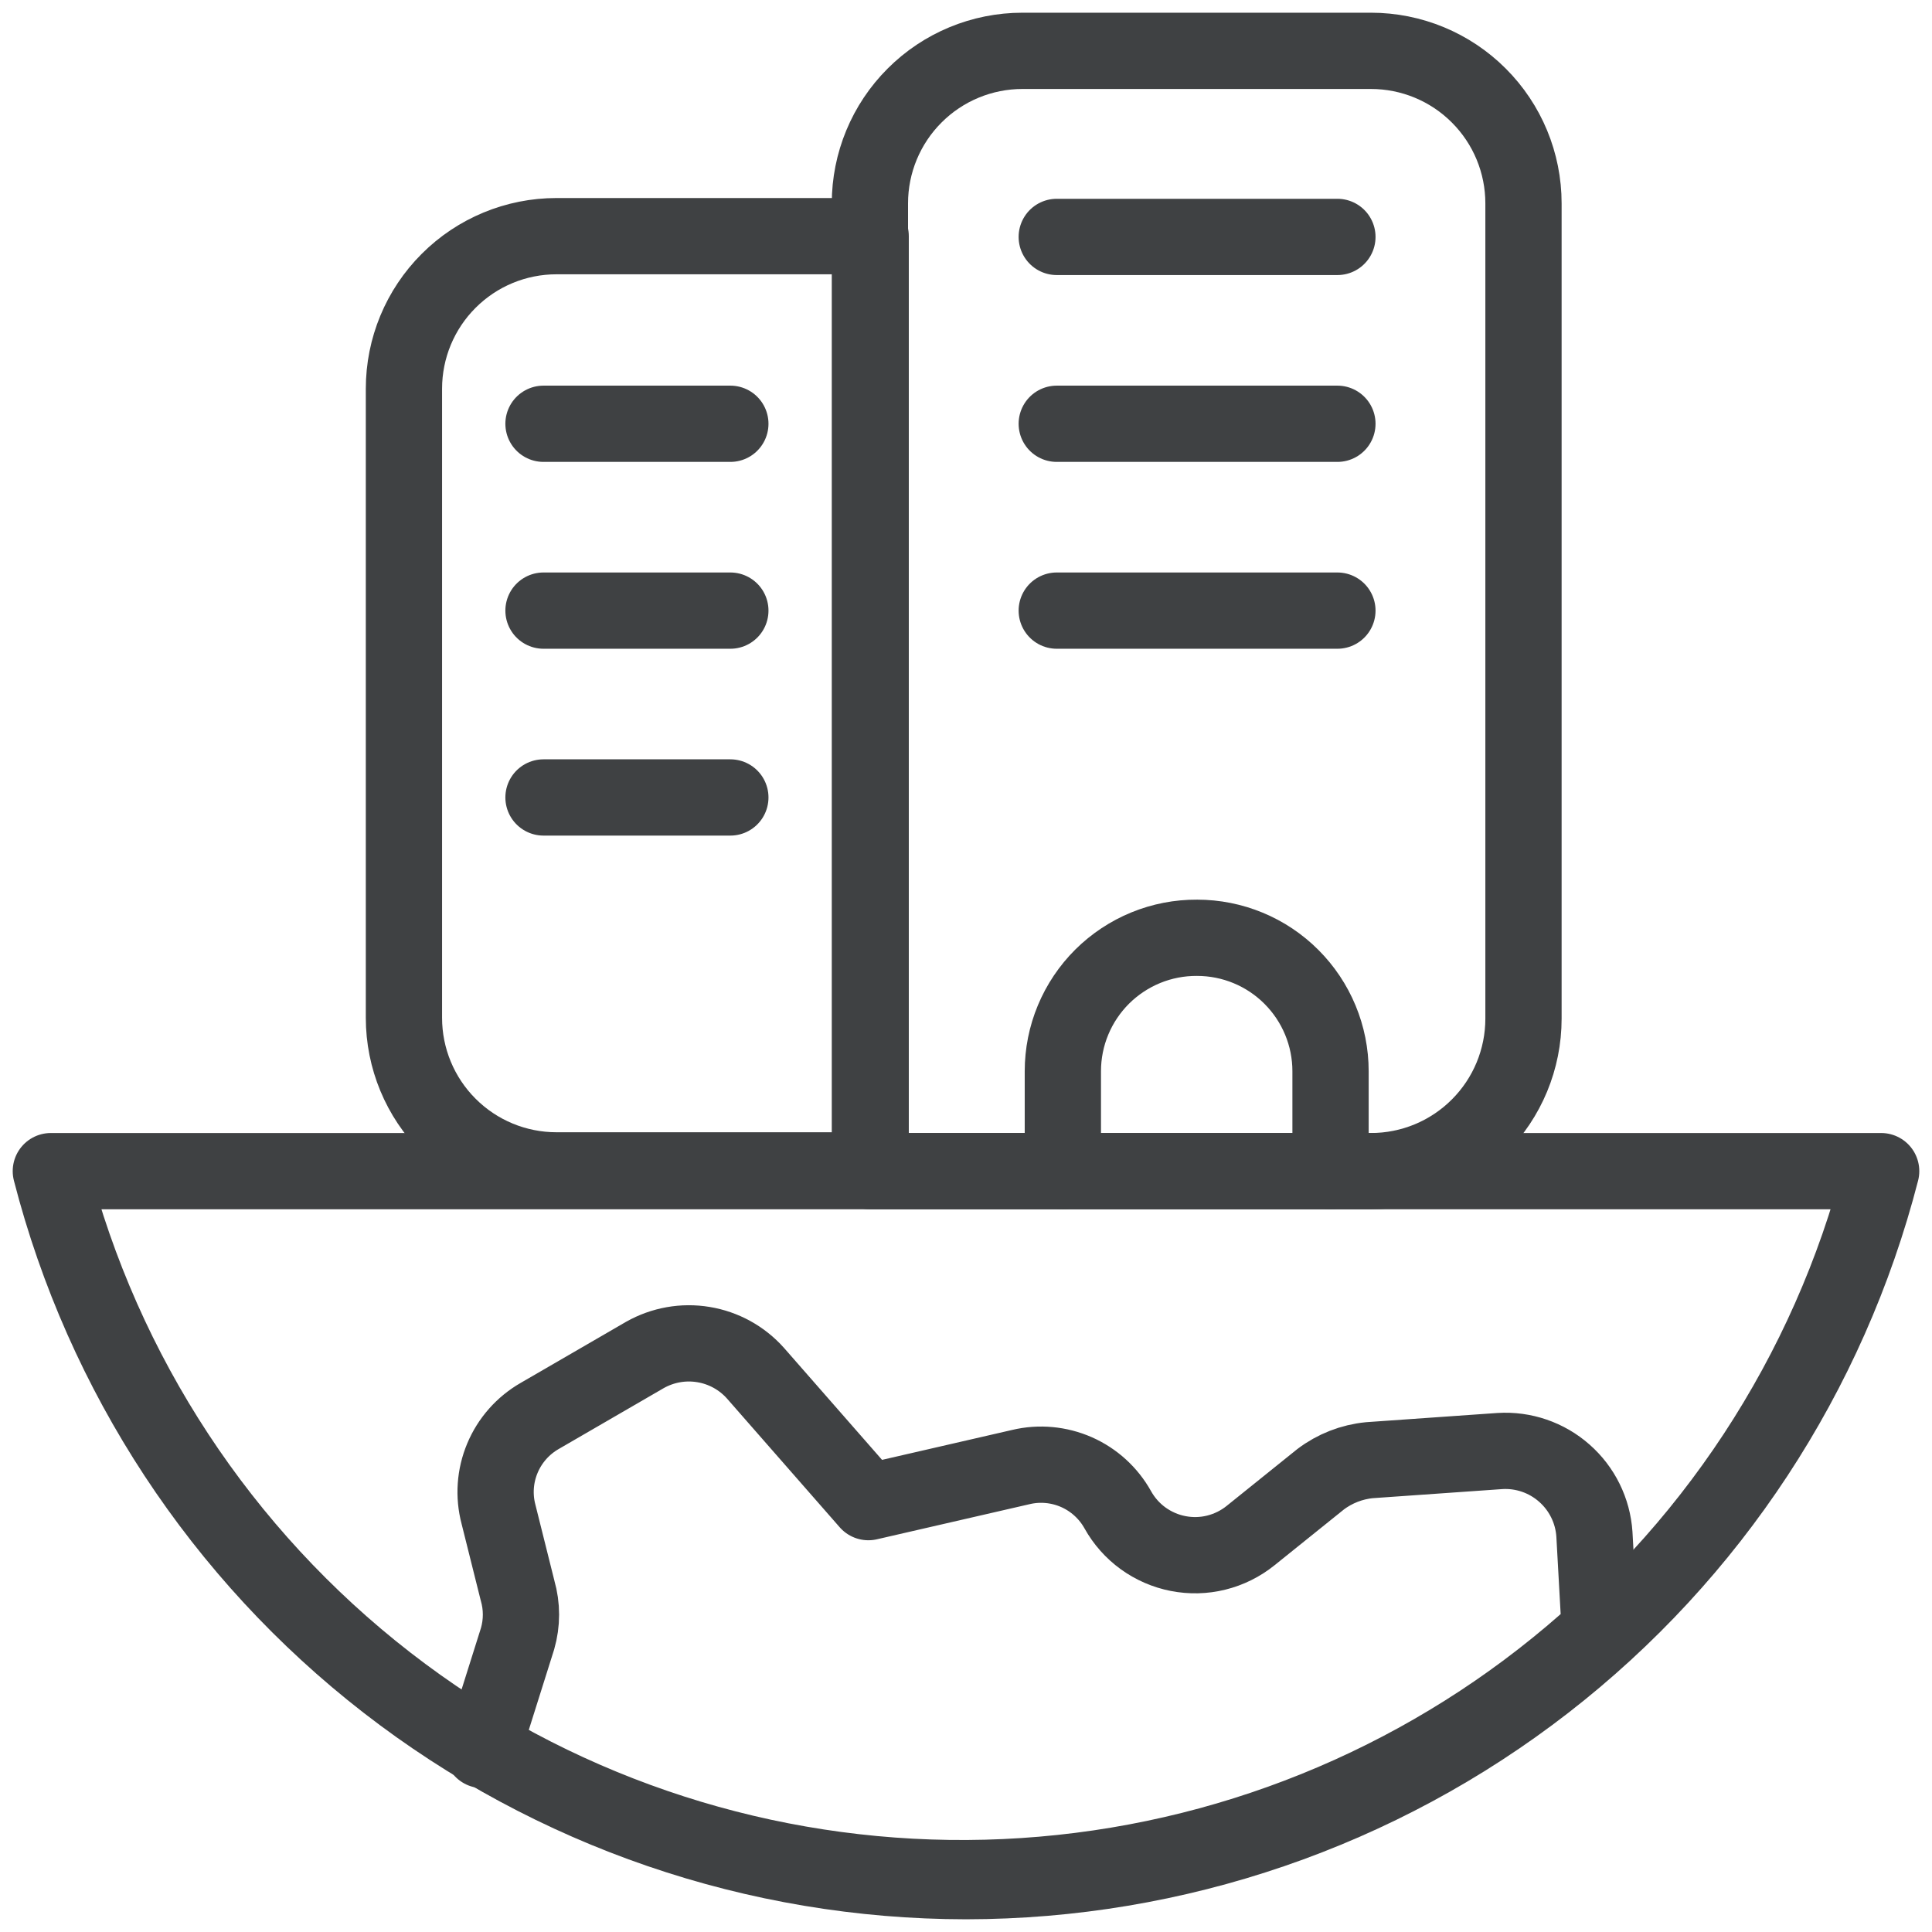 <svg width="38" height="38" viewBox="0 0 38 38" fill="none" xmlns="http://www.w3.org/2000/svg">
<path d="M9.52 34.39C12.946 36.398 16.925 37.256 20.875 36.837C24.824 36.419 28.535 34.746 31.465 32.065L31.36 30.175C31.329 29.712 31.116 29.28 30.767 28.974C30.419 28.667 29.963 28.511 29.5 28.54L26.935 28.72C26.586 28.754 26.254 28.884 25.975 29.095L24.595 30.205C24.397 30.364 24.168 30.477 23.922 30.538C23.676 30.599 23.42 30.605 23.171 30.556C22.923 30.508 22.688 30.405 22.483 30.257C22.278 30.108 22.108 29.916 21.985 29.695V29.695C21.802 29.367 21.517 29.107 21.173 28.955C20.829 28.804 20.445 28.768 20.08 28.855L17.08 29.545L14.86 27.01C14.593 26.71 14.232 26.511 13.836 26.446C13.44 26.38 13.034 26.453 12.685 26.65L10.615 27.85C10.286 28.039 10.028 28.331 9.882 28.68C9.735 29.03 9.708 29.418 9.805 29.785L10.18 31.285C10.269 31.594 10.269 31.921 10.18 32.23L9.49 34.42" stroke="#3F4143" stroke-width="1.5" stroke-linecap="round" stroke-linejoin="round"/>
<path d="M19 37C23.124 36.997 27.13 35.624 30.388 33.096C33.647 30.568 35.972 27.029 37 23.035H1C2.028 27.029 4.353 30.568 7.612 33.096C10.87 35.624 14.876 36.997 19 37V37Z" stroke="#3F4143" stroke-width="1.5" stroke-linecap="round" stroke-linejoin="round"/>
<path d="M26.965 23.035H17.11V4C17.11 3.204 17.426 2.441 17.989 1.879C18.551 1.316 19.314 1 20.11 1H26.965C27.761 1 28.524 1.316 29.086 1.879C29.649 2.441 29.965 3.204 29.965 4L29.965 20.035C29.965 20.831 29.649 21.594 29.086 22.156C28.524 22.719 27.761 23.035 26.965 23.035Z" stroke="#3F4143" stroke-width="1.5" stroke-linecap="round" stroke-linejoin="round"/>
<path d="M17.125 23.02H10.945C10.149 23.02 9.386 22.704 8.824 22.141C8.261 21.579 7.945 20.816 7.945 20.02L7.945 7.645C7.945 6.849 8.261 6.086 8.824 5.524C9.386 4.961 10.149 4.645 10.945 4.645H17.125L17.125 23.02Z" stroke="#3F4143" stroke-width="1.5" stroke-linecap="round" stroke-linejoin="round"/>
<path d="M26.305 12.01H20.785" stroke="#3F4143" stroke-width="1.5" stroke-linecap="round" stroke-linejoin="round"/>
<path d="M26.305 8.335H20.785" stroke="#3F4143" stroke-width="1.5" stroke-linecap="round" stroke-linejoin="round"/>
<path d="M26.305 4.66H20.785" stroke="#3F4143" stroke-width="1.5" stroke-linecap="round" stroke-linejoin="round"/>
<path d="M14.365 8.335H10.69" stroke="#3F4143" stroke-width="1.5" stroke-linecap="round" stroke-linejoin="round"/>
<path d="M14.365 12.01H10.69" stroke="#3F4143" stroke-width="1.5" stroke-linecap="round" stroke-linejoin="round"/>
<path d="M14.365 15.685H10.69" stroke="#3F4143" stroke-width="1.5" stroke-linecap="round" stroke-linejoin="round"/>
<path d="M26.17 23.035V21.07C26.17 20.374 25.893 19.706 25.401 19.214C24.909 18.721 24.241 18.445 23.545 18.445V18.445C23.199 18.443 22.856 18.509 22.536 18.64C22.216 18.771 21.924 18.965 21.679 19.208C21.434 19.452 21.239 19.742 21.106 20.062C20.973 20.381 20.905 20.724 20.905 21.07V23.035" stroke="#3F4143" stroke-width="1.5" stroke-linecap="round" stroke-linejoin="round"/>
</svg>
